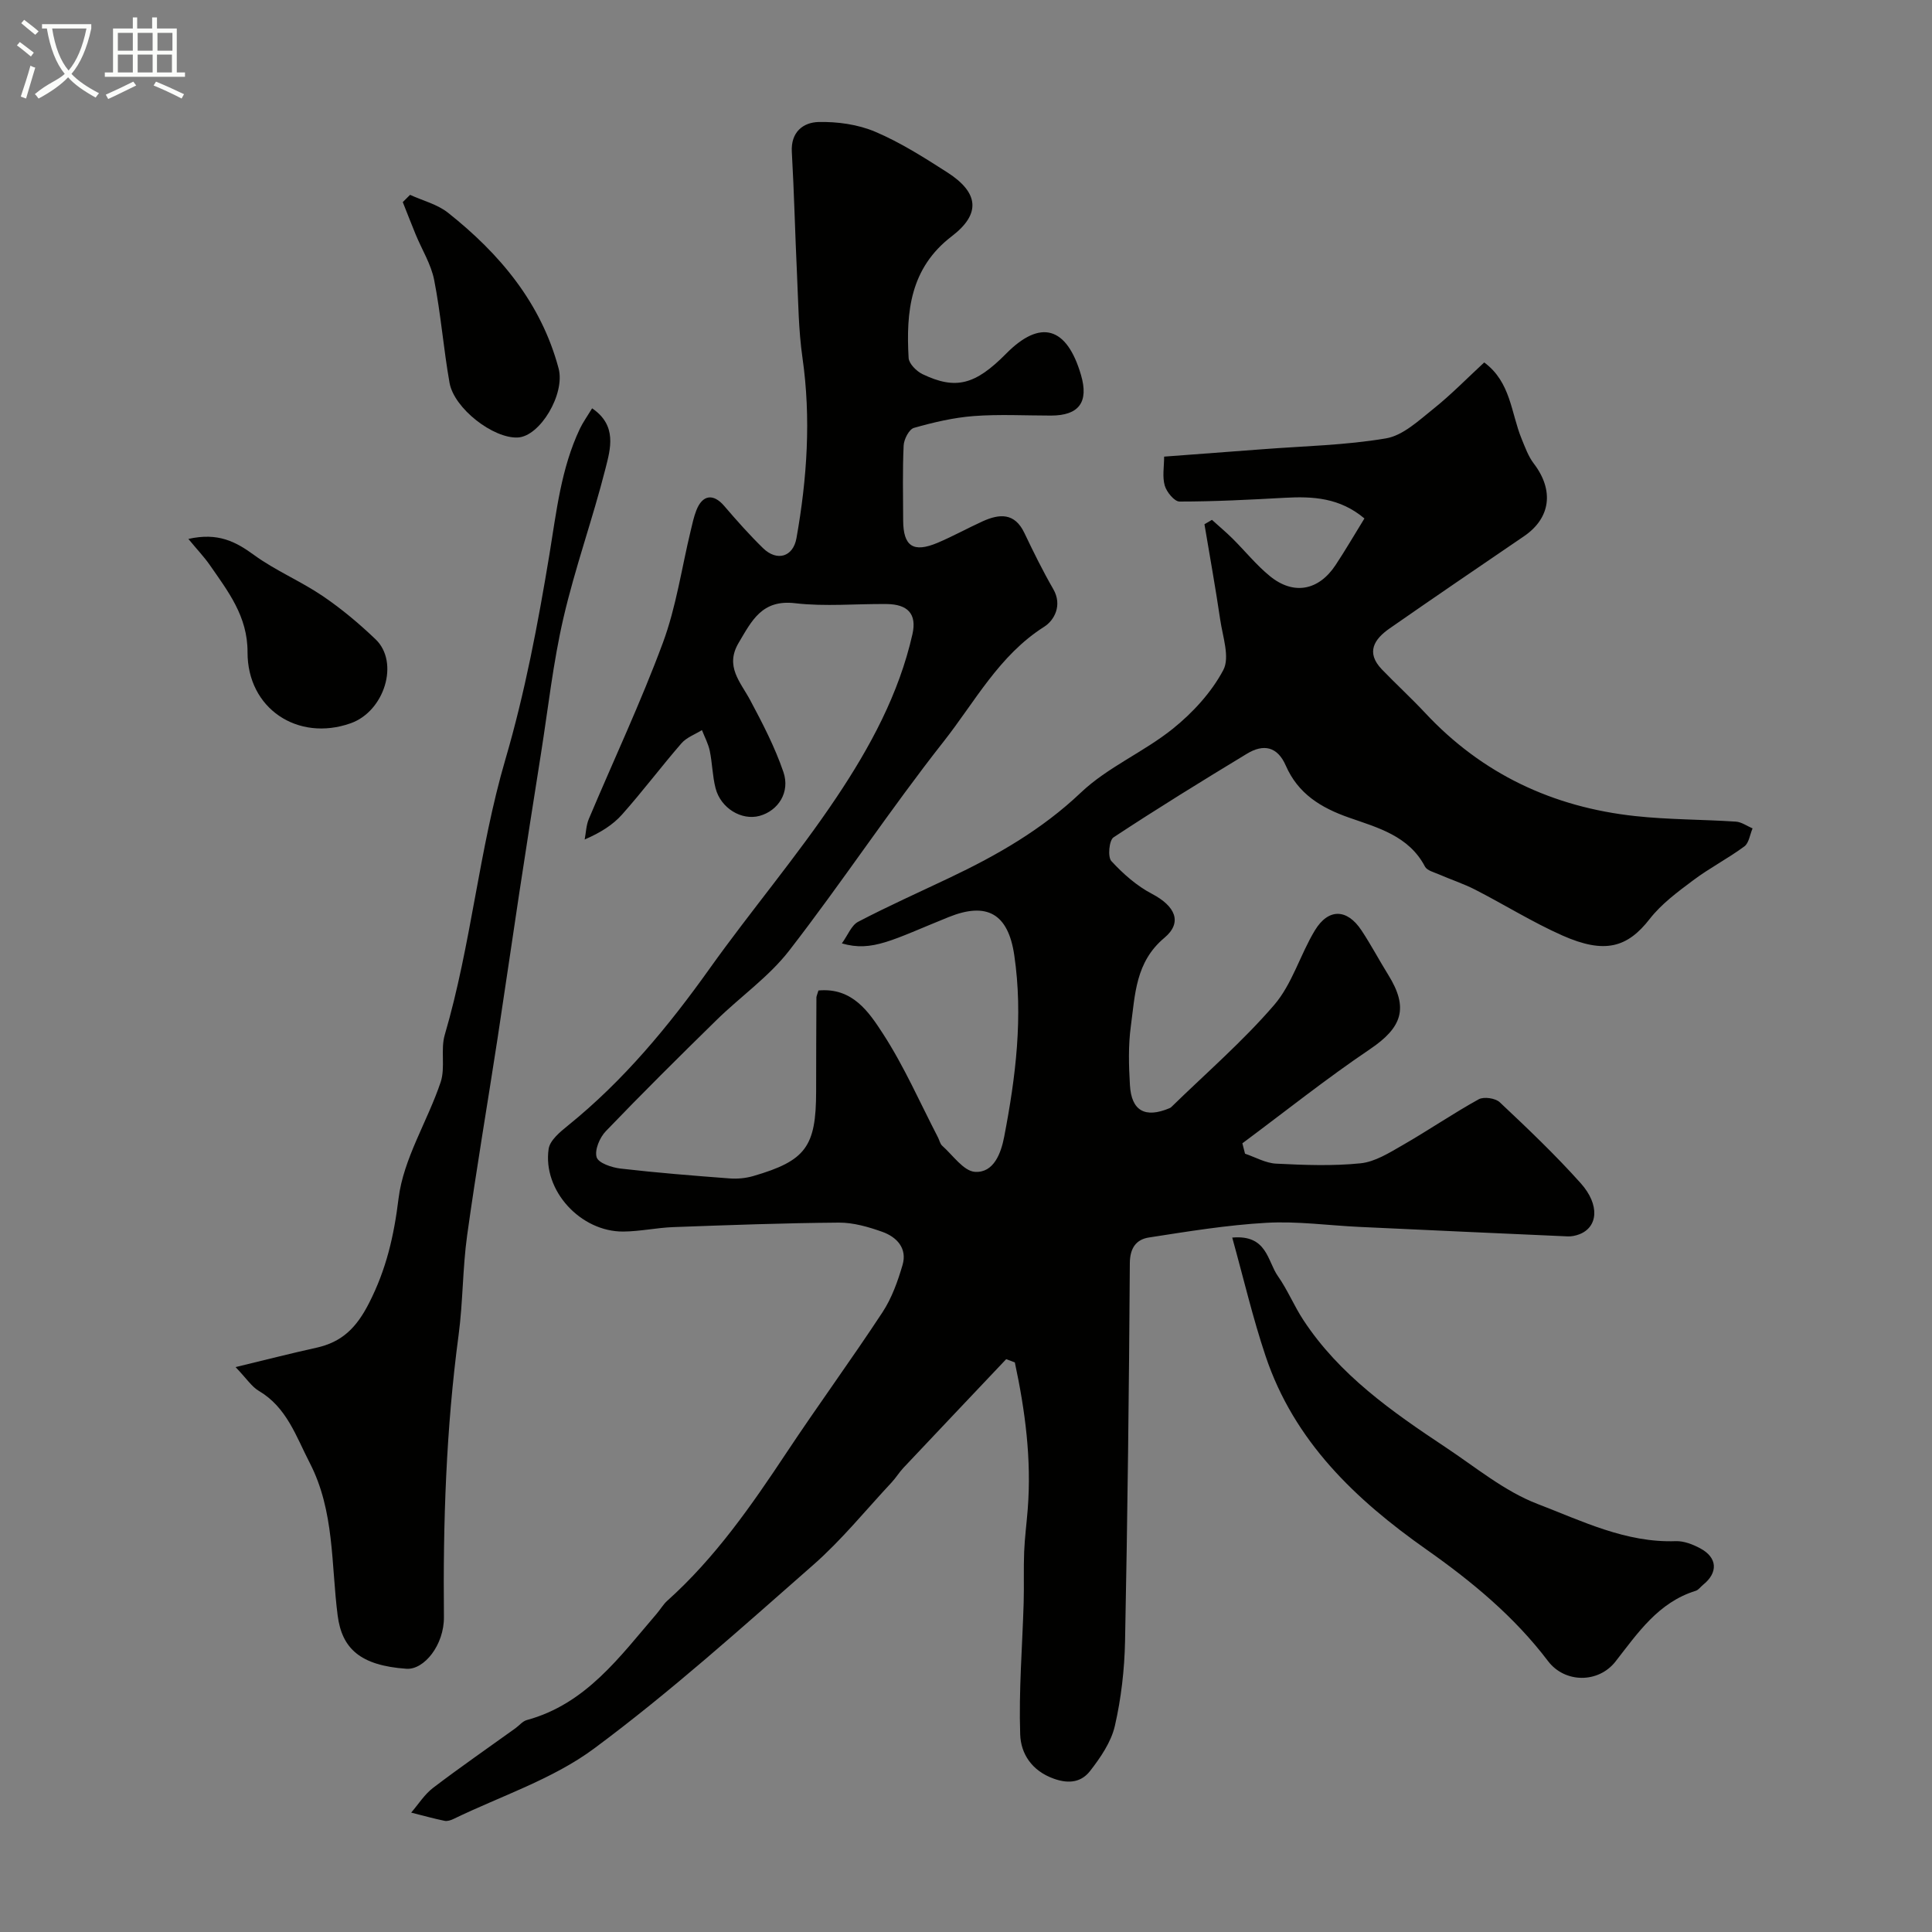 <svg enable-background="new 0 0 400 400" viewBox="0 0 400 400" xmlns="http://www.w3.org/2000/svg"><rect x="0" y="0" width="400" height="400" fill="#808080" stroke="none"/><path d="m6.4 11.7c-1-.8-1.9-1.6-2.9-2.3l.6-.7c.9.7 1.9 1.4 2.9 2.2zm-2.1 8.3c.7-2.1 1.4-4.2 2-6.4.2.1.6.3 1 .4-.7 2.3-1.3 4.4-1.9 6.4zm3-12.8c-1.1-.9-2.1-1.7-2.9-2.4l.6-.7c1 .8 2 1.5 3 2.4zm1.4-1.3v-.9h10.2v.9c-.9 4.2-2.3 7.3-4.1 9.4 1.3 1.4 3.2 2.7 5.7 4-.2.2-.4.5-.7.9-2.5-1.4-4.4-2.7-5.7-4.2-1.4 1.5-3.5 3-6.1 4.4 0 0 0 0-.1-.1-.3-.4-.5-.7-.7-.8 2.7-2.3 4.7-2.8 6.2-4.2-1.8-2.2-3-5.3-3.7-9.4zm9.2 0h-7.1c.6 3.8 1.7 6.7 3.4 8.7 1.7-2 2.9-4.8 3.7-8.7z" fill="#fbfcfa"/><path d="m31.6 3.6h.9v2.3h4.1v9.1h1.7v.9h-16.6v-.9h1.7v-9.1h4.1v-2.3h.9v2.3h3.1v-2.3zm-4 13.3.6.8c-1.9.9-3.8 1.9-5.8 2.8-.2-.3-.3-.6-.5-.9 2-.9 3.9-1.8 5.7-2.7zm-3.2-10.1v3.7h3.1v-3.7zm0 4.5v3.7h3.1v-3.7zm4.1-4.5v3.7h3.1v-3.7zm0 4.5v3.7h3.1v-3.7zm9.1 9.1c-2.1-1.1-4.1-2-5.8-2.7l.5-.8c2.2.9 4.1 1.8 5.8 2.6zm-1.9-13.6h-3.1v3.7h3.1zm-3.2 4.5v3.7h3.1v-3.7z" fill="#fbfcfa"/><g fill="#010100"><path d="m169.45 205.07c7.05-.66 10.46 4.48 13.36 8.95 4.39 6.77 7.66 14.27 11.39 21.47.3.58.43 1.33.88 1.73 2.21 1.96 4.42 5.25 6.79 5.4 3.89.24 5.39-3.9 6.03-7.24 2.4-12.43 3.96-24.94 2.09-37.64-1.27-8.61-5.68-11.06-13.6-7.86-11.57 4.67-15.77 7.28-22.09 5.44 1.26-1.74 1.98-3.76 3.38-4.48 6.22-3.25 12.64-6.12 18.99-9.14 9.81-4.66 19.06-9.96 27.11-17.6 5.53-5.26 13.03-8.39 19.04-13.22 4.13-3.32 8-7.53 10.45-12.15 1.4-2.64-.13-6.93-.64-10.44-.97-6.6-2.16-13.17-3.26-19.75.52-.3 1.04-.61 1.55-.91 1.42 1.29 2.9 2.52 4.26 3.87 2.6 2.58 4.92 5.48 7.74 7.78 4.89 3.99 10.08 3.02 13.59-2.28 2.05-3.1 3.92-6.32 5.98-9.66-5.11-4.3-10.68-4.6-16.48-4.28-7.26.4-14.53.78-21.8.78-1.06 0-2.67-1.96-3.06-3.3-.53-1.83-.13-3.92-.13-6 6.98-.52 13.69-1.02 20.39-1.53 8.53-.66 17.15-.82 25.55-2.25 3.51-.6 6.76-3.68 9.77-6.08 3.73-2.98 7.08-6.43 10.56-9.64 5.52 4.07 5.54 10.44 7.73 15.78.73 1.78 1.4 3.67 2.54 5.16 4.22 5.53 3.5 11.27-2.03 15.04-9.3 6.34-18.61 12.67-27.84 19.1-3.17 2.21-4.96 4.96-1.59 8.47 2.94 3.05 6.07 5.92 8.96 9.01 11.8 12.65 26.47 19.52 43.5 21.36 6.9.75 13.89.69 20.84 1.15 1.17.08 2.3.91 3.45 1.4-.55 1.27-.74 3.02-1.7 3.73-3.4 2.51-7.21 4.47-10.59 7.01-3.21 2.4-6.57 4.88-9 8-4.6 5.91-9.27 7.34-18.07 3.44-6.2-2.75-12.01-6.39-18.06-9.49-2.42-1.24-5.04-2.09-7.54-3.18-1.02-.44-2.44-.79-2.87-1.61-3.33-6.37-9.82-8.06-15.69-10.12-5.91-2.07-10.58-4.97-13.12-10.78-1.74-3.99-4.63-4.52-8.01-2.48-9.31 5.64-18.58 11.35-27.66 17.34-.91.6-1.23 4.05-.45 4.9 2.43 2.64 5.27 5.15 8.43 6.8 4.76 2.5 6.4 5.88 2.55 9.1-5.99 5.01-6.05 11.74-6.94 18.28-.55 4.01-.43 8.15-.19 12.22.31 5.34 3.15 6.88 8.17 4.78.15-.06.3-.15.41-.26 7.16-6.99 14.79-13.58 21.29-21.13 3.73-4.34 5.38-10.41 8.42-15.43 2.8-4.62 6.67-4.51 9.64-.02 1.98 2.98 3.65 6.16 5.54 9.2 4.29 6.89 2.91 10.91-3.8 15.43-9.05 6.11-17.62 12.95-26.39 19.47.18.72.36 1.43.55 2.15 2.14.72 4.26 1.95 6.43 2.06 5.82.29 11.7.52 17.48-.07 2.99-.3 5.93-2.16 8.65-3.72 5.34-3.06 10.43-6.55 15.81-9.53 1.07-.59 3.48-.24 4.38.62 5.75 5.41 11.49 10.87 16.75 16.75 4.03 4.51 3.56 9.13-.32 10.59-.75.28-1.61.46-2.4.42-14.36-.63-28.71-1.29-43.07-1.96-6.44-.3-12.9-1.22-19.3-.85-8.14.46-16.24 1.79-24.31 3.04-2.59.4-3.93 2.13-3.95 5.31-.17 26.1-.47 52.21-.99 78.3-.12 5.86-.8 11.81-2.11 17.51-.77 3.34-2.96 6.54-5.12 9.32-1.74 2.24-4.23 2.78-7.49 1.62-4.65-1.65-6.86-5.24-6.99-9.17-.31-9.08.45-18.2.72-27.3.1-3.5-.04-7 .1-10.5.12-2.95.51-5.89.74-8.84.81-10.33-.53-20.41-2.67-30.39-.6-.22-1.2-.45-1.79-.67-7.09 7.49-14.19 14.98-21.27 22.49-.89.95-1.58 2.1-2.47 3.05-5.36 5.74-10.34 11.91-16.22 17.07-14.82 13.01-29.53 26.26-45.34 37.99-8.58 6.37-19.32 9.84-29.09 14.58-.57.28-1.32.53-1.9.4-2.32-.48-4.6-1.12-6.9-1.7 1.49-1.72 2.75-3.76 4.53-5.12 5.58-4.25 11.35-8.24 17.05-12.34.79-.57 1.49-1.46 2.36-1.7 12.27-3.34 19.24-13.12 26.91-22.04.75-.87 1.33-1.91 2.17-2.66 9.9-8.87 17.38-19.65 24.67-30.63 6.49-9.79 13.44-19.28 19.89-29.1 1.92-2.92 3.16-6.4 4.15-9.78 1.02-3.47-1.2-5.81-4.21-6.88-2.87-1.02-5.98-1.92-8.98-1.9-11.43.09-22.87.51-34.29.93-3.44.13-6.87.89-10.3.92-8.87.08-16.76-8.5-15.49-17.11.26-1.78 2.37-3.52 3.99-4.83 11.52-9.3 20.81-20.53 29.36-32.53 8.54-11.97 18.1-23.24 26.26-35.44 6.92-10.34 12.92-21.41 15.71-33.76.95-4.21-.97-6.2-5.32-6.25-6.33-.07-12.73.56-18.98-.17-6.87-.81-8.97 3.64-11.68 8.2-2.89 4.87.36 8.08 2.39 11.87 2.57 4.81 5.11 9.72 6.87 14.86 1.45 4.21-1.08 8.04-4.93 9.1-3.71 1.01-8.04-1.57-9.11-5.73-.65-2.51-.67-5.18-1.2-7.73-.31-1.48-1.06-2.87-1.62-4.3-1.43.89-3.18 1.51-4.24 2.73-4.19 4.83-8.04 9.96-12.29 14.74-1.91 2.15-4.45 3.75-7.75 5.18.27-1.41.31-2.93.85-4.23 5.12-12.16 10.76-24.13 15.34-36.49 2.75-7.41 3.88-15.43 5.75-23.17.34-1.42.64-2.87 1.17-4.23 1.27-3.29 3.54-3.56 5.78-.94 2.58 3.01 5.22 5.99 8.05 8.75 2.86 2.78 6.21 1.84 6.91-2.08 2.2-12.38 3.04-24.8 1.24-37.37-.82-5.7-.86-11.52-1.13-17.29-.4-8.43-.59-16.87-1.07-25.3-.24-4.13 2.36-6.12 5.53-6.2 3.92-.09 8.16.5 11.74 2.02 5.23 2.22 10.11 5.33 14.92 8.41 6.53 4.19 6.99 8.59.93 13.22-8.62 6.59-9.49 15.62-8.94 25.2.07 1.2 1.64 2.76 2.89 3.36 6.87 3.29 10.91 2.21 17.29-4.24 7.1-7.19 12.57-5.63 15.51 4.41 1.64 5.61-.41 8.4-6.22 8.4-5.33 0-10.69-.3-15.99.1-4.18.32-8.34 1.3-12.38 2.45-1.01.29-2.07 2.36-2.13 3.65-.24 5.16-.12 10.33-.1 15.49.02 5.38 2.09 6.77 7.13 4.65 3.16-1.34 6.18-3.01 9.31-4.44 3.5-1.59 6.64-1.82 8.65 2.39 1.88 3.94 3.81 7.86 5.99 11.64 1.94 3.36.18 6.49-1.88 7.79-9.35 5.93-14.35 15.56-20.84 23.79-11.08 14.07-20.97 29.08-31.94 43.24-4.2 5.43-10.09 9.53-15.06 14.4-7.74 7.58-15.43 15.21-22.93 23.02-1.26 1.31-2.35 3.89-1.89 5.39.37 1.2 3.14 2.13 4.95 2.34 7.51.87 15.05 1.47 22.59 2.04 1.61.12 3.33-.04 4.88-.49 10.89-3.17 13.01-6.09 13.02-17.52 0-6.5.03-13 .06-19.5.04-.33.2-.64.42-1.4z"/><path d="m48.77 283.04c6.4-1.54 11.53-2.86 16.7-4 5.33-1.17 8.32-4.12 10.93-9.24 3.59-7.03 5.16-13.89 6.12-21.7 1.02-8.24 5.99-15.94 8.71-24.05 1.01-3.02-.05-6.7.85-9.79 5.5-18.73 7.06-38.28 12.56-57.05 4.06-13.86 6.76-28.19 9.12-42.46 1.46-8.88 2.4-17.76 6.3-25.99.62-1.3 1.48-2.49 2.53-4.22 5.24 3.55 3.8 8.4 2.76 12.5-2.63 10.38-6.29 20.5-8.7 30.92-2.13 9.2-3.16 18.67-4.64 28.02-1.53 9.68-3.05 19.36-4.52 29.04-1.52 10.02-2.96 20.05-4.49 30.06-2.08 13.55-4.39 27.08-6.28 40.66-.95 6.83-.86 13.8-1.77 20.64-2.59 19.39-3.24 38.85-3.04 58.38.06 5.83-4.12 11-7.77 10.74-9.55-.67-13.34-4.18-14.23-11.02-1.37-10.62-.62-21.62-5.79-31.62-2.84-5.5-4.74-11.47-10.53-14.89-1.49-.88-2.52-2.53-4.82-4.93z"/><path d="m255.12 256.23c7.24-.66 7.27 4.88 9.45 7.97 2.01 2.85 3.35 6.17 5.27 9.09 7.46 11.37 18.35 18.98 29.42 26.33 6.24 4.14 12.22 9.13 19.08 11.76 9.16 3.51 18.27 8.07 28.61 7.7 1.68-.06 3.54.67 5.07 1.49 3.57 1.91 3.73 5.02.59 7.54-.52.42-.95 1.07-1.53 1.25-7.74 2.4-11.97 8.7-16.6 14.63-3.57 4.57-10.52 4.49-13.98-.08-6.98-9.22-15.8-16.5-25.13-23.07-14.78-10.4-27.44-22.46-33.34-40.07-2.65-7.89-4.55-16.04-6.91-24.54z"/><path d="m84.9 40.34c2.64 1.21 5.64 1.95 7.85 3.7 10.72 8.5 19.27 18.66 22.9 32.23 1.41 5.29-3.84 14.1-8.46 14.31-5.06.24-13.18-6.01-14.12-11.33-1.25-7.06-1.8-14.25-3.18-21.28-.64-3.26-2.53-6.27-3.82-9.4-.92-2.23-1.79-4.49-2.68-6.73.51-.5 1.01-1 1.51-1.5z"/><path d="m39 111.58c6.15-1.38 9.8.56 13.6 3.33 4.42 3.22 9.61 5.38 14.15 8.45 3.92 2.65 7.6 5.74 11.02 9.01 4.97 4.77 1.83 14.91-5.18 17.38-10.94 3.86-21.38-3.05-21.34-14.72.03-7.45-4.06-12.62-7.87-18.13-1.15-1.64-2.56-3.11-4.38-5.32z"/></g></svg>